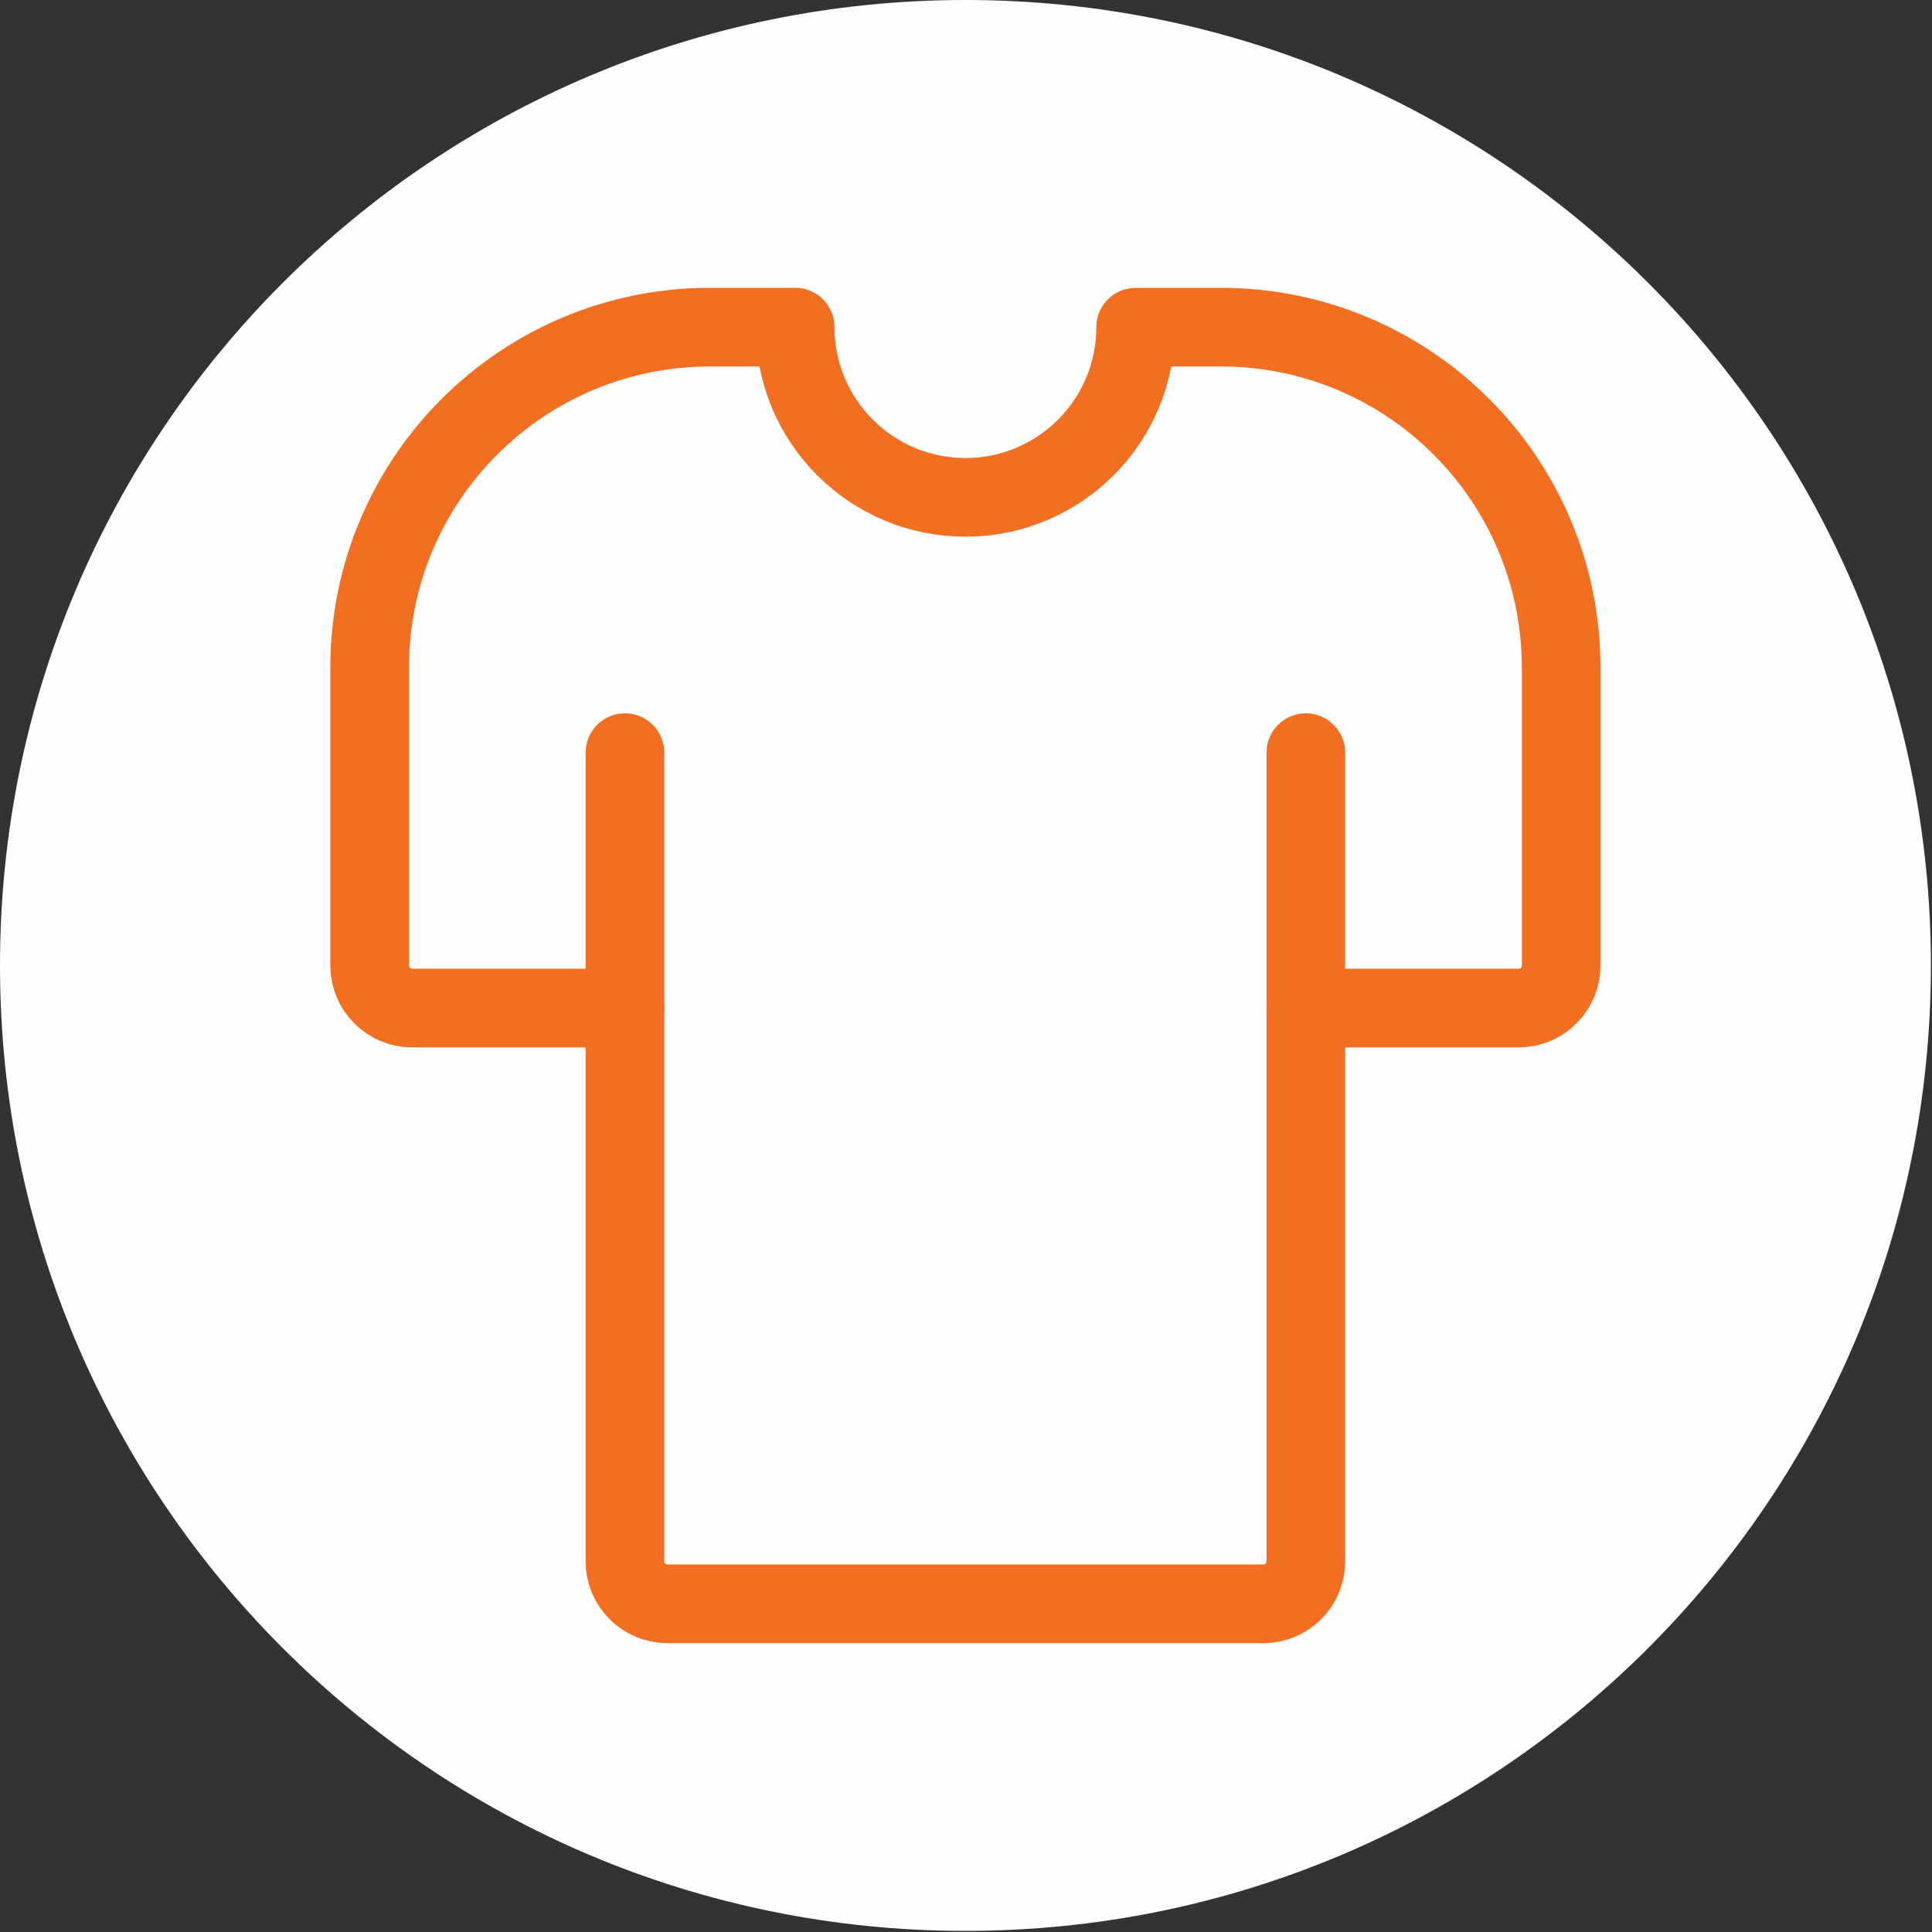 <?xml version="1.0" encoding="UTF-8"?> <svg xmlns="http://www.w3.org/2000/svg" xmlns:xlink="http://www.w3.org/1999/xlink" viewBox="0 0 21 21" version="1.1"><rect x="0" y="0" width="21" height="21" fill="#333333" stroke="none"/><title>icon-t-shirt</title><g id="Page-1" stroke="none" stroke-width="1" fill="none" fill-rule="evenodd"><g id="icon-t-shirt"><path d="M0,10.494 C0,4.699 4.698,0 10.494,0 C16.29,0 20.988,4.699 20.988,10.494 C20.988,16.29 16.29,20.988 10.494,20.988 C4.698,20.988 0,16.29 0,10.494" id="Fill-1" fill="#FEFEFE"></path><path d="M6.793,8.181 L6.793,16.971 C6.793,17.226 7,17.433 7.255,17.433 L13.731,17.433 C13.987,17.433 14.194,17.226 14.194,16.971 L14.194,8.181" id="Stroke-3" stroke="#F26F21" stroke-width="0.855" stroke-linecap="round" stroke-linejoin="round"></path><path d="M14.194,10.957 L16.507,10.957 C16.762,10.957 16.969,10.75 16.969,10.494 L16.969,7.256 C16.969,5.212 15.313,3.556 13.269,3.556 L12.344,3.556 C12.344,4.578 11.516,5.406 10.494,5.406 C9.472,5.406 8.643,4.578 8.643,3.556 L7.718,3.556 C5.674,3.556 4.018,5.212 4.018,7.256 L4.018,10.494 C4.018,10.75 4.225,10.957 4.48,10.957 L6.793,10.957" id="Stroke-5" stroke="#F26F21" stroke-width="0.855" stroke-linecap="round" stroke-linejoin="round"></path></g></g></svg> 